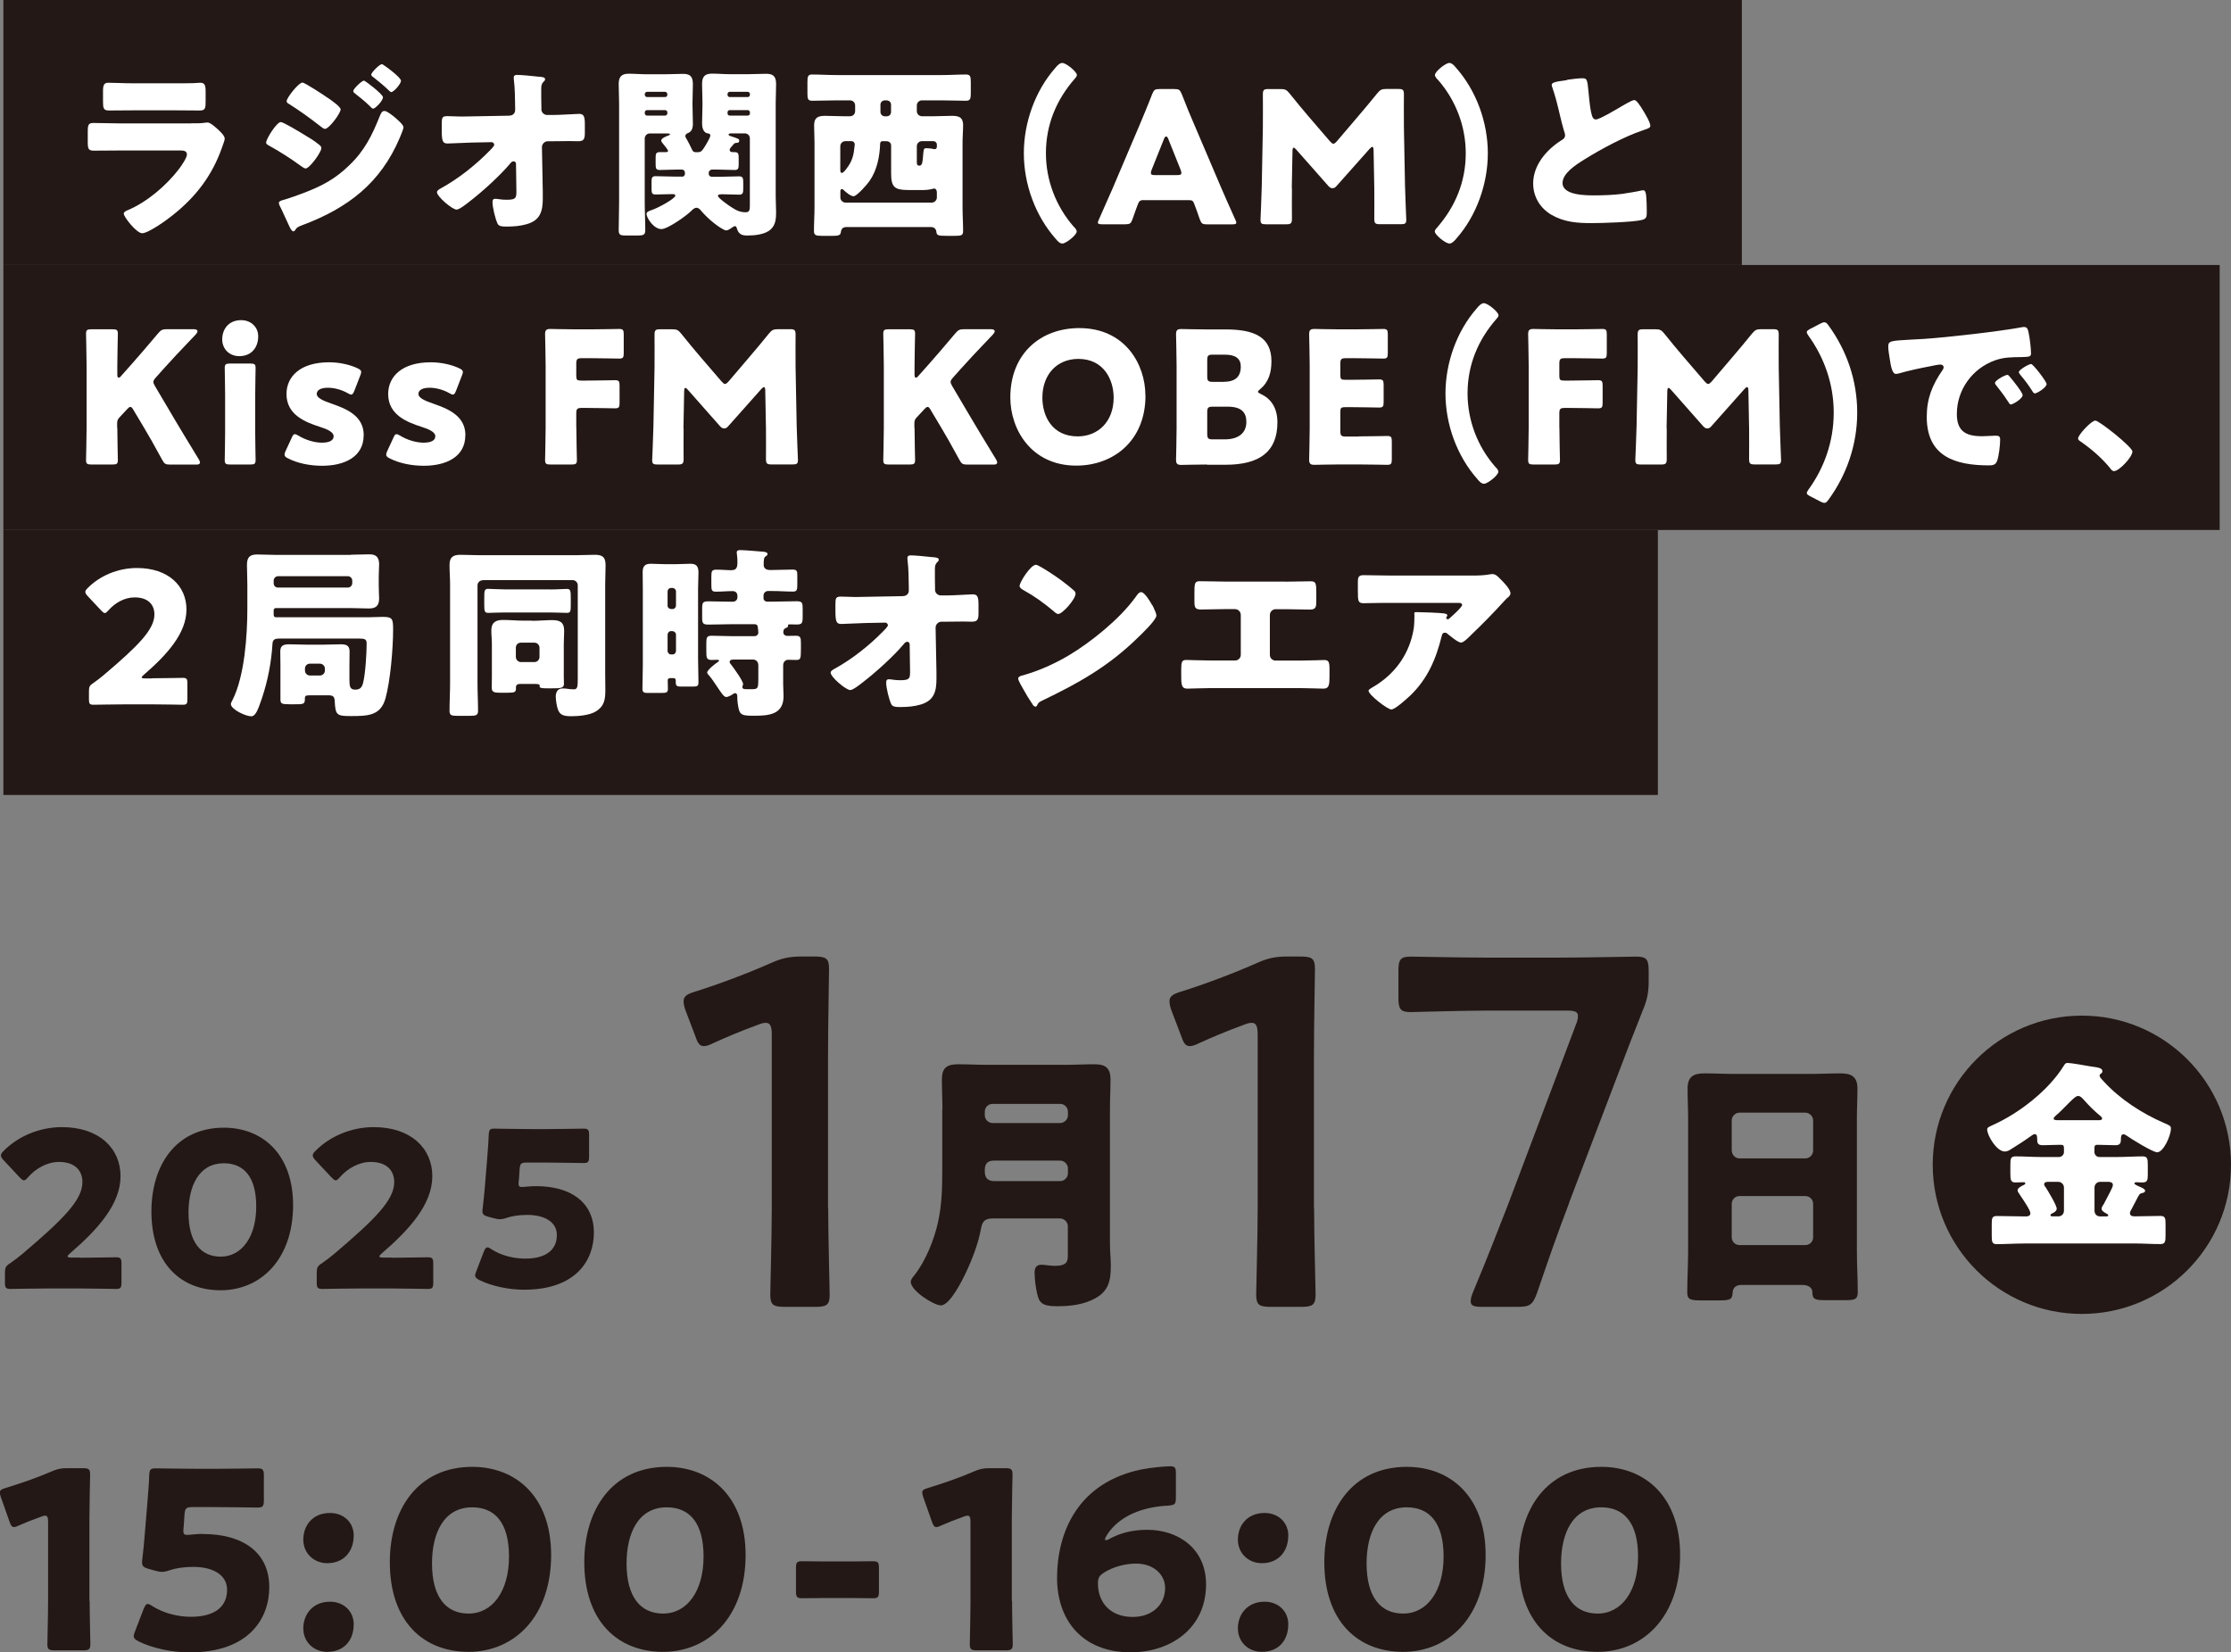 <?xml version="1.0" encoding="UTF-8"?><svg id="_レイヤー_2" xmlns="http://www.w3.org/2000/svg" width="100.17mm" height="74.18mm" viewBox="0 0 283.93 210.26"><rect x="0" y="0" width="283.93" height="210.26" fill="#808080" stroke="none"/><defs><style>.cls-1{fill:#231815;}.cls-2{fill:#fff;}</style></defs><g id="_レイヤー_3"><rect class="cls-1" x=".43" width="221.25" height="33.72"/><rect class="cls-1" x=".43" y="33.72" width="282.06" height="33.72"/><rect class="cls-1" x=".43" y="67.44" width="210.56" height="33.72"/></g><g id="_レイヤー_2-2"><path class="cls-1" d="M10.16,160.05c1.44,0,4.42-.06,4.61-.06.58,0,.69.17.69.8v2.43c0,.64-.11.8-.69.8-.19,0-3.18-.06-4.61-.06h-3.95c-1.46,0-4.7.06-4.89.06-.58,0-.69-.17-.69-.8v-1.19c0-.72.08-.91.69-1.3.55-.39.99-.72,1.52-1.16,5.27-4.47,7.65-6.88,7.65-9.14,0-1.52-1-2.57-2.98-2.57-1.57,0-3.01.88-3.92,1.93-.25.28-.39.41-.55.41s-.3-.14-.55-.39l-2.04-2.18c-.22-.25-.33-.41-.33-.61,0-.17.11-.33.36-.58,1.77-1.79,4.47-3.01,7.4-3.01,4.75,0,7.46,2.71,7.46,6.24s-2.84,6.74-6.44,9.83c-.22.19-.3.3-.3.39s.17.14.5.14h1.08Z"/><path class="cls-1" d="M37.3,153.36c0,6.85-4.09,10.83-9.22,10.83s-8.81-3.48-8.81-10.03c0-5.88,3.12-10.66,9.22-10.66,4.86,0,8.81,3.31,8.81,9.86ZM23.99,154.3c0,3.7,1.52,5.61,4.09,5.61,2.71,0,4.53-2.54,4.53-6.38s-1.63-5.5-4.12-5.5c-3.2,0-4.5,2.93-4.5,6.27Z"/><path class="cls-1" d="M49.84,160.05c1.44,0,4.42-.06,4.61-.06.58,0,.69.17.69.8v2.43c0,.64-.11.8-.69.8-.19,0-3.18-.06-4.61-.06h-3.95c-1.46,0-4.7.06-4.89.06-.58,0-.69-.17-.69-.8v-1.19c0-.72.08-.91.69-1.3.55-.39.99-.72,1.52-1.16,5.27-4.47,7.65-6.88,7.65-9.14,0-1.52-.99-2.57-2.98-2.57-1.57,0-3.01.88-3.92,1.93-.25.28-.39.41-.55.41s-.3-.14-.55-.39l-2.04-2.18c-.22-.25-.33-.41-.33-.61,0-.17.11-.33.36-.58,1.77-1.79,4.47-3.01,7.4-3.01,4.75,0,7.46,2.71,7.46,6.24s-2.84,6.74-6.44,9.83c-.22.19-.3.3-.3.39s.17.14.5.14h1.08Z"/><path class="cls-1" d="M68.21,150.94c4.38,0,7.37,2.01,7.37,5.92,0,3.47-2.23,7.26-8.89,7.26-1.87,0-4.07-.44-5.64-1.21-.39-.19-.58-.36-.58-.61,0-.14.06-.3.14-.52l.96-2.5c.16-.39.28-.55.47-.55.11,0,.28.08.52.25,1.29.83,2.92,1.18,4.27,1.18,2.86,0,4.04-1.27,4.04-3s-1.68-2.56-3.74-2.56c-1.07,0-1.95.14-2.61.36-.39.14-.66.19-.91.19s-.5-.05-.88-.16l-.61-.16c-.55-.16-.72-.3-.72-.72,0-.08,0-.22.03-.36.11-.94.19-1.73.28-2.75l.3-3.69c.08-1.07.16-1.95.19-2.89.03-.66.14-.8.69-.8.36,0,3.38.06,4.84.06h1.73c1.46,0,4.62-.06,4.82-.06.58,0,.69.17.69.8v2.78c0,.63-.11.8-.69.8-.19,0-3.36-.06-4.82-.06h-2.42c-.72,0-.85.11-.91.83l-.08,1.21c-.03.22-.06.55-.06.63,0,.33.11.44.44.44.25,0,1.02-.11,1.76-.11Z"/><path class="cls-1" d="M11.41,203.72c0,1.67.09,5.28.09,5.5,0,.66-.19.79-.91.79h-3.65c-.72,0-.91-.13-.91-.79,0-.22.09-3.83.09-5.5v-10.06c0-.57-.09-.79-.38-.79-.13,0-.25.03-.5.13-1.07.38-2.01.75-2.86,1.13-.25.13-.44.19-.6.19-.28,0-.41-.22-.57-.69l-1.1-3.11c-.09-.25-.13-.44-.13-.6,0-.28.19-.41.72-.57,1.89-.57,4.06-1.32,5.94-2.14.66-.28,1.13-.38,1.85-.38h2.07c.72,0,.91.13.91.79,0,.22-.09,3.83-.09,5.5v10.59Z"/><path class="cls-1" d="M25.85,195.21c5,0,8.42,2.29,8.42,6.76,0,3.96-2.55,8.3-10.15,8.3-2.14,0-4.65-.5-6.44-1.38-.44-.22-.66-.41-.66-.69,0-.16.06-.35.16-.6l1.1-2.86c.19-.44.31-.63.53-.63.13,0,.31.09.6.28,1.48.94,3.33,1.35,4.87,1.35,3.27,0,4.62-1.45,4.62-3.43s-1.92-2.92-4.27-2.92c-1.23,0-2.23.16-2.99.41-.44.16-.75.22-1.04.22s-.57-.06-1.01-.19l-.69-.19c-.63-.19-.82-.35-.82-.82,0-.09,0-.25.03-.41.13-1.07.22-1.98.31-3.14l.35-4.21c.09-1.23.19-2.23.22-3.3.03-.75.16-.91.79-.91.41,0,3.87.06,5.53.06h1.98c1.67,0,5.28-.06,5.5-.06.66,0,.79.19.79.91v3.17c0,.72-.13.91-.79.91-.22,0-3.83-.06-5.5-.06h-2.77c-.82,0-.97.13-1.04.94l-.09,1.38c-.03.25-.06.63-.06.72,0,.38.13.5.5.5.28,0,1.16-.13,2.01-.13Z"/><path class="cls-1" d="M45.01,195.43c0,1.92-1.19,3.49-3.36,3.49-1.7,0-3.05-1.26-3.05-2.99,0-1.82,1.19-3.4,3.4-3.4,1.73,0,3.02,1.19,3.02,2.89ZM45.01,206.74c0,1.95-1.19,3.46-3.36,3.46-1.7,0-3.05-1.23-3.05-2.99s1.19-3.39,3.4-3.39c1.73,0,3.02,1.19,3.02,2.92Z"/><path class="cls-1" d="M70.14,197.88c0,7.8-4.65,12.32-10.5,12.32s-10.03-3.96-10.03-11.41c0-6.7,3.55-12.13,10.5-12.13,5.53,0,10.03,3.77,10.03,11.22ZM54.98,198.95c0,4.21,1.73,6.38,4.65,6.38,3.08,0,5.15-2.89,5.15-7.26s-1.85-6.26-4.68-6.26c-3.65,0-5.12,3.33-5.12,7.14Z"/><path class="cls-1" d="M94.89,197.88c0,7.8-4.65,12.32-10.5,12.32s-10.03-3.96-10.03-11.41c0-6.7,3.55-12.13,10.5-12.13,5.53,0,10.03,3.77,10.03,11.22ZM79.74,198.95c0,4.21,1.73,6.38,4.65,6.38,3.08,0,5.15-2.89,5.15-7.26s-1.85-6.26-4.68-6.26c-3.65,0-5.12,3.33-5.12,7.14Z"/><path class="cls-1" d="M105.07,203.35c-1.1,0-2.61.03-3.02.03-.66,0-.75-.19-.75-.91v-2.89c0-.72.09-.91.75-.91.41,0,1.92.03,3.02.03h3.02c1.1,0,2.61-.03,3.02-.03.66,0,.75.19.75.91v2.89c0,.72-.09.91-.75.91-.41,0-1.92-.03-3.02-.03h-3.02Z"/><path class="cls-1" d="M128.8,203.72c0,1.67.09,5.28.09,5.5,0,.66-.19.79-.91.79h-3.65c-.72,0-.91-.13-.91-.79,0-.22.09-3.83.09-5.5v-10.06c0-.57-.09-.79-.38-.79-.13,0-.25.03-.5.13-1.07.38-2.01.75-2.86,1.13-.25.13-.44.19-.6.19-.28,0-.41-.22-.57-.69l-1.1-3.11c-.09-.25-.13-.44-.13-.6,0-.28.19-.41.72-.57,1.89-.57,4.06-1.32,5.94-2.14.66-.28,1.13-.38,1.85-.38h2.07c.72,0,.91.13.91.79,0,.22-.09,3.83-.09,5.5v10.59Z"/><path class="cls-1" d="M146.01,194.67c3.87,0,7.48,2.33,7.48,6.95,0,5.53-4.43,8.64-9.59,8.64-6.32,0-9.37-4.27-9.37-9.43,0-6.13,2.86-12.2,10.69-13.83,1.26-.25,2.99-.41,3.68-.41.63,0,.75.16.75.88v3.11c0,.82-.13.94-.94,1.01-2.89.13-5.5,1.04-7.14,2.83-.47.5-.94,1.23-.94,1.48,0,.06.03.09.09.09.09,0,.25-.03.47-.16,1.32-.72,2.86-1.16,4.81-1.16ZM140.48,200.14c-.6.38-.75.66-.75,1.38,0,2.29,1.48,4.24,4.43,4.24,2.48,0,4.12-1.57,4.12-3.68,0-1.67-1.41-3.11-3.71-3.11-1.32,0-2.86.38-4.09,1.16Z"/><path class="cls-1" d="M163.95,195.43c0,1.92-1.19,3.49-3.36,3.49-1.7,0-3.05-1.26-3.05-2.99,0-1.82,1.19-3.4,3.4-3.4,1.73,0,3.02,1.19,3.02,2.89ZM163.95,206.74c0,1.95-1.19,3.46-3.36,3.46-1.7,0-3.05-1.23-3.05-2.99s1.19-3.39,3.4-3.39c1.73,0,3.02,1.19,3.02,2.92Z"/><path class="cls-1" d="M189.07,197.88c0,7.8-4.65,12.32-10.5,12.32s-10.03-3.96-10.03-11.41c0-6.7,3.55-12.13,10.5-12.13,5.53,0,10.03,3.77,10.03,11.22ZM173.92,198.95c0,4.21,1.73,6.38,4.65,6.38,3.08,0,5.15-2.89,5.15-7.26s-1.85-6.26-4.68-6.26c-3.65,0-5.12,3.33-5.12,7.14Z"/><path class="cls-1" d="M213.82,197.88c0,7.8-4.65,12.32-10.5,12.32s-10.03-3.96-10.03-11.41c0-6.7,3.55-12.13,10.5-12.13,5.53,0,10.03,3.77,10.03,11.22ZM198.67,198.95c0,4.21,1.73,6.38,4.65,6.38,3.08,0,5.15-2.89,5.15-7.26s-1.85-6.26-4.68-6.26c-3.65,0-5.12,3.33-5.12,7.14Z"/><circle class="cls-1" cx="264.95" cy="148.22" r="18.98"/><path class="cls-2" d="M257.52,158.24c-1.13,0-2.26.08-3.42.08-.57,0-.62-.31-.62-1.06v-1.49c0-.77.05-1.03.67-1.03,1.13,0,2.24.05,3.37.05h.31c.15,0,.57,0,.57-.41,0-.36-.82-1.57-1.24-2.19-.08-.13-.13-.21-.18-.28-.1-.13-.21-.28-.21-.44,0-.31.54-.57.77-.67.1-.05.21-.1.21-.23s-.13-.13-.23-.13c-.33,0-.67.03-1.03.03-.59,0-.64-.36-.64-1.13v-1.11c0-.82.05-1.08.69-1.08,1.05,0,2.11.08,3.14.08h2.37c.33,0,.62-.28.62-.62v-.54c0-.26-.08-.39-.33-.39h-.28c-.7,0-1.39.05-2.08.05s-.72-.31-.72-.87c0-.23-.03-.54-.31-.54-.13,0-.28.1-.39.18-.67.49-1.96,1.34-2.65,1.75-.21.15-.49.28-.77.28-1.05,0-2.24-2.06-2.24-2.8,0-.26.21-.33.72-.57,3.34-1.49,7.13-4.43,9.06-7.59.13-.21.21-.31.46-.31.41,0,2.32.33,2.91.44.9.13,1.52.18,1.52.62,0,.15-.1.23-.23.33-.08.05-.13.1-.13.23,0,.21.28.46.51.72,2.06,2.26,4.89,4.09,7.69,5.3.75.33.87.36.87.72,0,.9-.95,3.01-1.75,3.01-.54,0-3.34-1.72-3.91-2.14-.13-.08-.23-.15-.39-.15-.31,0-.31.41-.31.62,0,.54-.13.77-.72.77-.69,0-1.39-.05-2.11-.05h-.23c-.21,0-.31.13-.31.36v.57c0,.33.28.62.62.62h2.34c1.03,0,2.08-.08,3.14-.08.62,0,.69.23.69,1.11v1.18c0,.75-.05,1.03-.72,1.03-.23,0-.44-.03-.67-.03-.1,0-.31,0-.31.15s.46.33.82.49c.18.08.54.23.54.46,0,.18-.26.26-.39.28-.33.08-.36.15-.82,1.06-.15.28-.33.62-.57,1.08-.08.13-.15.26-.15.41,0,.39.36.41.67.41,1.05,0,2.11-.05,3.19-.05.62,0,.67.28.67,1.03v1.44c0,.8-.05,1.11-.67,1.11-1.13,0-2.26-.08-3.4-.08h-14.02ZM261.95,154.79c.41,0,.72-.31.72-.72v-2.96c0-.39-.33-.72-.72-.72h-1.21c-.21,0-.59,0-.59.31,0,.15.1.28.21.41.28.44,1.39,2.26,1.39,2.7,0,.31-.41.54-.67.64-.03.03-.13.1-.13.18,0,.15.15.15.26.15h.75ZM267.09,142.55c.21,0,.44-.03.44-.23,0-.13-.18-.28-.28-.36-.72-.59-1.39-1.26-1.98-1.93-.21-.23-.49-.57-.8-.57s-.82.54-1.49,1.21c-.39.39-.82.85-1.31,1.26-.1.1-.31.26-.31.41,0,.18.23.21.62.21h5.12ZM268.05,154.79c.08,0,.26,0,.26-.15,0-.1-.15-.18-.23-.21-.23-.13-.62-.33-.62-.62,0-.21.21-.49.31-.64l.13-.26c.31-.62,1-1.8,1-2.11,0-.33-.31-.41-.59-.41h-1.03c-.41,0-.72.33-.72.72v2.96c0,.41.28.72.72.72h.77Z"/><path class="cls-1" d="M119.94,141.18c0-1.27-.07-2.54-.07-3.81,0-1.48.63-1.94,2.04-1.94,1.23,0,2.47.07,3.7.07h10.01c1.2,0,2.43-.07,3.63-.07s2.08.25,2.08,1.94c0,1.27-.07,2.57-.07,3.84v17.12c0,.92.11,1.8.11,2.71,0,1.87-.25,3.24-2.01,4.19-1.45.78-3.03.99-4.9.99s-2.22-.49-2.47-1.62c-.18-.74-.32-1.87-.32-2.64,0-.56.18-1.02.85-1.02.42,0,1.16.14,1.76.14,1.55,0,1.62-.63,1.62-1.34v-3.7c0-.53-.46-.99-.99-.99h-8.53c-.95,0-1.34.28-1.52,1.23-.32,1.83-1.06,3.8-1.87,5.53-.46.99-2.08,4.3-3.24,4.3-.92,0-3.84-1.87-3.84-2.99,0-.32.28-.63.49-.88,1.41-1.8,2.5-4.51,2.99-6.76s.53-4.44.53-6.66v-7.65ZM125.33,141.92c0,.53.46.99.99.99h8.6c.53,0,.99-.46.99-.99v-.46c0-.56-.46-.99-.99-.99h-8.6c-.53,0-.99.42-.99.99v.46ZM134.92,150.3c.53,0,.99-.46.99-.99v-.63c0-.53-.46-.99-.99-.99h-8.46c-.78,0-1.13.42-1.13,1.2v.21c0,.77.39,1.2,1.2,1.2h8.39Z"/><path class="cls-1" d="M221.66,163.51c-.67,0-1.13.28-1.16,1.02-.04.92-.42.95-2.04.95h-1.83c-1.44,0-1.9-.07-1.9-.99,0-1.76.11-3.52.11-5.28v-16.91c0-1.23-.07-2.5-.07-3.77,0-1.52.74-1.94,2.15-1.94,1.3,0,2.57.07,3.87.07h9.58c1.27,0,2.54-.07,3.84-.07s2.18.32,2.18,1.94c0,1.27-.07,2.54-.07,3.77v16.91c0,1.76.11,3.49.11,5.25,0,.88-.42.99-1.55.99h-2.61c-1.3,0-1.62-.11-1.62-1.06,0-.39-.35-.88-1.27-.88h-7.72ZM220.39,146.39c0,.56.46,1.02.99,1.02h8.38c.53,0,.99-.46.99-.99v-3.84c0-.53-.46-.99-.99-.99h-8.38c-.53,0-.99.46-.99.99v3.81ZM220.39,157.45c0,.56.46.99.99.99h8.38c.53,0,.99-.42.99-.99v-4.26c0-.56-.46-.99-.99-.99h-8.38c-.53,0-.99.42-.99,1.02v4.23Z"/><path class="cls-1" d="M105.4,153.71c0,3.65.19,10.26.19,11.02,0,1.32-.38,1.57-1.83,1.57h-3.9c-1.45,0-1.83-.25-1.83-1.57,0-.76.19-7.37.19-11.02v-22.04c0-1.07-.19-1.51-.76-1.51-.25,0-.57.06-1.01.25-1.89.69-4.03,1.57-5.67,2.33-.5.25-.88.38-1.2.38-.57,0-.82-.44-1.13-1.38l-1.2-3.15c-.19-.5-.25-.88-.25-1.2,0-.57.38-.88,1.45-1.2,3.02-.94,6.86-2.39,9.82-3.71,1.32-.57,2.27-.76,3.71-.76h1.7c1.45,0,1.83.25,1.83,1.57,0,.94-.13,7.37-.13,11.02v19.39Z"/><path class="cls-1" d="M167.24,153.71c0,3.65.19,10.26.19,11.02,0,1.32-.38,1.57-1.83,1.57h-3.9c-1.45,0-1.83-.25-1.83-1.57,0-.76.19-7.37.19-11.02v-22.04c0-1.07-.19-1.51-.76-1.51-.25,0-.57.06-1.01.25-1.89.69-4.03,1.57-5.67,2.33-.5.25-.88.38-1.2.38-.57,0-.82-.44-1.13-1.38l-1.2-3.15c-.19-.5-.25-.88-.25-1.2,0-.57.38-.88,1.45-1.2,3.02-.94,6.86-2.39,9.82-3.71,1.32-.57,2.27-.76,3.71-.76h1.7c1.45,0,1.83.25,1.83,1.57,0,.94-.13,7.37-.13,11.02v19.39Z"/><path class="cls-1" d="M199.7,153.08c-1.38,3.59-2.52,6.86-4.09,11.46-.57,1.51-.88,1.76-2.52,1.76h-4.47c-1.01,0-1.45-.13-1.45-.69,0-.25.06-.63.25-1.07,1.89-4.53,3.21-7.93,4.53-11.33l8.62-22.85c.19-.44.25-.82.25-1.07,0-.57-.44-.69-1.45-.69h-10.07c-3.21,0-9.32.19-9.76.19-1.32,0-1.57-.38-1.57-1.83v-3.4c0-1.45.25-1.83,1.57-1.83.44,0,6.55.13,9.76.13h9.13c3.27,0,9.38-.13,9.82-.13,1.32,0,1.57.38,1.57,1.83v1.32c0,1.38-.19,2.39-.76,3.71-1.13,2.83-2.27,5.79-3.27,8.44l-6.11,16.05Z"/><path class="cls-2" d="M24.35,15.69c.61,0,1.24,0,1.54-.05.16-.02.37-.05.54-.05.37,0,1.14.72,1.47,1.03.28.28.7.68.7,1.05,0,.21-.3.93-.37,1.17-1.26,3.55-3.34,6.24-6.26,8.55-.68.56-3.08,2.29-3.88,2.29-.7,0-2.34-2.06-2.34-2.5,0-.21.3-.35.47-.42,2.43-1,4.95-3.15,6.54-5.23.28-.37,1.03-1.43,1.03-1.87,0-.47-.47-.51-.75-.51h-7.97c-1.05,0-2.08.02-3.11.02-.7,0-.79-.21-.79-1.12v-1.33c0-.93.14-1.07.75-1.07,1.07,0,2.15.05,3.22.05h9.2ZM22.36,10.6c.72,0,1.47,0,2.22-.02.3,0,.61-.05.91-.05.58,0,.68.33.68,1.17v1.1c0,.96-.02,1.26-.75,1.26-1.03,0-2.06-.02-3.06-.02h-5.44c-1,0-2.03.02-3.06.02-.7,0-.75-.3-.75-1.19v-1.29c0-.77.14-1.05.68-1.05.7,0,1.99.07,3.13.07h5.44Z"/><path class="cls-2" d="M35.73,15.53c.33,0,2.41,1.26,2.83,1.52.63.37,1.45.86,2.01,1.33.16.12.33.26.33.47,0,.51-1.5,2.59-2.01,2.59-.14,0-.4-.19-.54-.28-1.31-.96-2.73-1.87-4.13-2.64-.16-.09-.35-.19-.35-.37,0-.49,1.35-2.62,1.87-2.62ZM50.21,14.9c.3.26,1.14.96,1.14,1.29,0,.23-.35,1.05-.47,1.33-2.43,5.77-6.63,8.97-12.38,11.12-.68.26-.75.33-.96.68-.05.05-.14.12-.21.12-.19,0-.4-.4-.47-.56-.3-.61-1.05-2.31-1.28-2.73-.05-.12-.09-.23-.09-.35,0-.19.33-.28.47-.33.65-.16,2.17-.72,2.85-.98,2.22-.86,3.88-1.75,5.61-3.43,1.99-1.89,2.94-3.85,3.95-6.38.12-.26.23-.56.56-.56s1.03.58,1.29.79ZM41.78,12.49c.47.33,1.57,1.1,1.57,1.43,0,.49-1.47,2.48-1.99,2.48-.19,0-.49-.26-.63-.37-1.31-1.03-2.59-1.94-3.99-2.83-.14-.07-.26-.16-.26-.33,0-.42,1.52-2.36,2.01-2.36.3,0,2.59,1.5,3.29,1.99ZM46.31,10.25c.14,0,2.43,1.73,2.43,2.13,0,.44-.98,1.45-1.26,1.45-.12,0-.37-.28-.51-.42-.58-.56-1.17-1.03-1.8-1.52-.12-.09-.21-.16-.21-.3,0-.3,1.1-1.33,1.35-1.33ZM48.93,8.35c.37.23,2.1,1.54,2.1,1.92,0,.42-.93,1.45-1.24,1.45-.09,0-.21-.12-.28-.19-.63-.61-1.28-1.15-1.96-1.68-.14-.09-.3-.19-.3-.35,0-.3,1.07-1.33,1.33-1.33.12,0,.23.09.35.19Z"/><path class="cls-2" d="M64.84,14.71c.42,0,.72-.3.72-.7v-.37c-.02-1.05-.02-2.43-.16-3.46,0-.12-.02-.21-.02-.3,0-.28.19-.35.42-.35.51,0,2.03.14,2.57.21.09.02.19.02.28.02.44.05.72.07.72.33,0,.14-.12.26-.21.33-.28.3-.28.58-.28.96,0,.77,0,1.52.02,2.27v.28c0,.37.35.7.72.7h.79c.82,0,2.97-.14,3.27-.14.56,0,.75.23.75,1.26v1.19c0,.82-.19,1.03-.86,1.03-.35,0-.72-.02-1.07-.02-.68,0-1.33.02-1.99.02h-.79c-.4,0-.75.35-.75.75l.09,4.7c.02.61.02,1.21.02,1.82,0,1.66-.33,2.8-2.06,3.29-.79.23-1.66.3-2.48.3h-.16c-.47,0-.91-.02-1.07-.4-.28-.61-.63-2.03-.63-2.71,0-.23.05-.42.33-.42.09,0,.4.02.51.05.3.05.63.07.96.07,1.19,0,1.24-.23,1.24-1.1l-.05-3.46c0-.19-.12-.33-.3-.33s-.28.09-.4.23c-1.29,1.56-3.67,3.71-5.3,4.95-.33.26-1.21.96-1.56.96-.56,0-2.5-1.66-2.5-2.22,0-.21.33-.4.54-.51,2.2-1.21,4.35-2.92,6.1-4.7.16-.16.65-.63.65-.82,0-.12-.12-.33-.35-.33l-2.52.05c-.79.02-2.69.12-3.04.12-.61,0-.77-.21-.77-1.64v-.86c0-.82.07-.98.72-.98.61,0,1.21.05,1.82.05.4,0,.79-.02,1.19-.02l4.88-.09Z"/><path class="cls-2" d="M86.8,22.49c.21,0,.37-.16.37-.37v-.14c0-.21-.16-.4-.37-.4h-.77c-.68,0-1.38.05-2.08.05-.47,0-.51-.23-.51-.75v-.82c0-.47.05-.7.51-.7h.79c.19,0,.28-.07.28-.16,0-.14-.54-.79-.68-.96-.09-.12-.19-.23-.19-.35,0-.3.63-.54.86-.63.07-.02.26-.09.26-.16,0-.09-.09-.12-.49-.12h-2.08c-.35,0-.65.28-.65.65v8.06c0,1.21.07,2.41.07,3.6,0,.63-.26.68-1.07.68h-1.33c-.75,0-.98-.05-.98-.68,0-1.19.05-2.38.05-3.6v-12.5c0-.84-.05-1.66-.05-2.5,0-.91.35-1.31,1.26-1.31.77,0,1.52.07,2.27.07h2.38c.75,0,1.5-.05,2.24-.05s1.29.16,1.29,1.28c0,.79-.05,1.59-.05,2.41v.23c0,.79.05,1.59.05,2.41,0,.56-.12,1.03-.7,1.24-.14.05-.26.19-.26.35,0,.12.09.26.19.42.14.23.47.89.61,1.19.12.26.19.44.56.44h.21c.42,0,.56-.19.77-.51.19-.28.84-1.33.84-1.61,0-.23-.19-.26-.35-.28-.56-.09-.7-.79-.7-1.24,0-.82.05-1.61.05-2.41v-.23c0-.82-.05-1.61-.05-2.41,0-.93.35-1.31,1.26-1.31.75,0,1.52.07,2.27.07h2.36c.75,0,1.5-.05,2.24-.05.79,0,1.29.21,1.29,1.28,0,.84-.05,1.66-.05,2.5v11.87c0,.65.05,1.29.05,1.94,0,.84-.05,1.66-.72,2.24-.7.63-2.03.75-2.94.75-.63,0-1.1-.12-1.33-.89-.05-.19-.09-.3-.26-.3-.09,0-.23.09-.4.21-.21.14-.47.33-.7.33-.33,0-1.31-.72-1.59-.96-.54-.42-1.12-.98-1.57-1.5-.16-.21-.35-.42-.63-.42-.26,0-.49.23-.68.42-.61.61-2.97,2.29-3.78,2.29-.96,0-1.89-1.4-1.89-1.94,0-.26.35-.37.63-.47.98-.33,3.04-1.5,3.04-1.85,0-.16-.23-.19-.35-.19-.72,0-1.45.05-2.17.05-.47,0-.51-.21-.51-.75v-.86c0-.51.05-.72.51-.72.77,0,1.54.05,2.29.05h1.1ZM84.93,11.98c0-.16-.14-.3-.3-.3h-2.27c-.16,0-.3.14-.3.3v.07c0,.19.14.3.3.3h2.27c.19,0,.3-.12.3-.3v-.07ZM84.93,14.29c0-.16-.12-.28-.3-.28h-2.27c-.16,0-.3.12-.3.28v.14c0,.16.14.28.3.28h2.27c.16,0,.3-.12.3-.28v-.14ZM92.87,19.1c0,.21.23.26.4.26h.23c.47,0,.51.23.51.77v.75c0,.54-.05.75-.51.75-.7,0-1.38-.05-2.08-.05h-.82c-.21,0-.4.21-.4.37v.19c0,.21.19.35.37.35h1.19c.77,0,1.52-.05,2.29-.05.51,0,.54.23.54.84v.72c0,.51-.05.77-.49.77-.72,0-1.43-.05-2.15-.05-.35,0-.58.02-.58.21,0,.26,1.4,1.24,1.66,1.4.65.42,1.1.68,1.89.68.47,0,.51-.35.51-.82v-8.57c0-.37-.28-.65-.65-.65h-1.73c-.09,0-.33.02-.33.16,0,.09.14.16.47.26.65.21.89.28.89.49,0,.28-.16.28-.35.3-.23.02-.26.05-.4.21-.35.4-.47.51-.47.7ZM95.44,11.98c0-.16-.12-.3-.3-.3h-2.27c-.16,0-.28.14-.28.3v.07c0,.19.12.3.28.3h2.27c.19,0,.3-.12.3-.3v-.07ZM95.44,14.29c0-.16-.12-.28-.3-.28h-2.27c-.16,0-.28.12-.28.28v.14c0,.16.12.28.28.28h2.27c.19,0,.3-.12.3-.28v-.14Z"/><path class="cls-2" d="M117.33,12.77c-.35,0-.65.28-.65.65v.72c0,.37.3.65.65.65h1.59c.72,0,1.47-.05,2.2-.05.77,0,1.45.09,1.45,1.19,0,.72-.07,1.47-.07,2.22v8.22c0,1,.07,2.01.07,3.01,0,.58-.21.63-1.07.63h-1c-1.1,0-1.29-.05-1.33-.51-.05-.42-.33-.61-.72-.61h-10.68c-.54,0-.7.23-.77.72-.05.35-.4.4-1,.4h-1.38c-.79,0-1.03-.07-1.03-.63,0-1,.07-2.01.07-3.01v-8.22c0-.75-.05-1.5-.05-2.22,0-.98.51-1.19,1.4-1.19.75,0,1.5.05,2.24.05h.93c.37,0,.65-.28.65-.65v-.72c0-.37-.28-.65-.65-.65h-1.75c-1.03,0-2.03.05-3.06.05-.54,0-.61-.23-.61-.91v-1.45c0-.7.05-.98.58-.98,1.03,0,2.06.07,3.08.07h13.46c1.03,0,2.03-.07,3.06-.07.56,0,.61.28.61.98v1.33c0,.77-.05,1.03-.63,1.03-1,0-2.03-.05-3.04-.05h-2.55ZM112.36,17.96c-.23,0-.33.09-.35.33-.05,1.64-.4,3.39-1.35,4.74-.26.4-1.61,1.94-2.03,1.94-.37,0-.98-.51-1.24-.77-.07-.07-.14-.14-.23-.14-.19,0-.21.16-.21.35v.72c0,.35.3.65.65.65h10.98c.35,0,.65-.3.65-.65v-.63c0-.23-.07-.51-.37-.51-.07,0-.58.19-1.26.19h-1.99c-1.71,0-2.2-.33-2.2-2.08v-3.57c0-.33-.23-.54-.56-.56h-.49ZM107.59,17.96c-.35,0-.65.28-.65.65v2.97c0,.19,0,.42.21.42.19,0,.51-.44.61-.58.72-.93.89-1.71,1-2.85,0-.05.02-.14.02-.19,0-.23-.16-.42-.44-.42h-.75ZM112.61,12.77c-.3,0-.56.23-.56.56v.91c0,.33.26.56.56.56h.23c.33,0,.56-.23.56-.56v-.91c0-.33-.23-.54-.56-.56h-.23ZM117.33,17.96c-.35,0-.65.28-.65.65v1.96c0,.23,0,.51.3.51.42,0,.42-.37.54-1.75.05-.44.14-.47.4-.47.33,0,.7.05,1,.12h.05c.09,0,.26-.07.26-.3v-.28c0-.26-.21-.44-.44-.44h-1.45Z"/><path class="cls-2" d="M130.3,19.5c0-3.88,1.42-7.92,3.99-10.84.21-.26.56-.65.89-.65.54,0,1.87,1.15,1.87,1.52,0,.16-.12.33-.23.44-2.38,2.71-3.71,5.89-3.71,9.53,0,3.41,1.26,6.73,3.5,9.3.16.16.42.42.42.65,0,.47-1.38,1.54-1.82,1.54-.33,0-.61-.3-.82-.56-2.62-2.94-4.09-6.98-4.09-10.93Z"/><path class="cls-2" d="M145.51,25.46c-.37,0-.54.12-.68.49-.16.44-.35.89-.7,1.94-.21.56-.33.65-.93.65h-2.94c-.37,0-.54-.05-.54-.23,0-.09.05-.21.14-.4.86-1.94,1.33-2.99,1.73-3.92l3.43-8.06c.44-1.07,1-2.36,1.61-3.95.23-.56.35-.65.96-.65h1.85c.61,0,.72.09.96.65.61,1.59,1.17,2.92,1.59,3.88l3.43,8.04c.44,1.03.91,2.08,1.78,4.02.09.19.14.3.14.4,0,.19-.16.23-.54.23h-3.18c-.61,0-.72-.09-.93-.65-.35-1.05-.54-1.5-.7-1.94-.14-.4-.26-.49-.68-.49h-5.79ZM146.56,21.62c-.07.16-.09.3-.09.4,0,.21.16.26.54.26h2.8c.37,0,.54-.05.54-.26,0-.09-.02-.23-.09-.4l-1.59-3.97c-.07-.19-.16-.28-.26-.28s-.19.09-.26.28l-1.59,3.97Z"/><path class="cls-2" d="M164.42,23.94c-.02,1.28,0,3.34,0,3.9s-.12.7-.7.7h-2.62c-.54,0-.68-.09-.68-.58,0-.16.14-3.08.16-4.32l.14-7.43c.02-1.28,0-3.67,0-4.18,0-.58.12-.7.7-.7h1.54c.58,0,.77.09,1.14.54.82,1.03,1.64,2.01,2.43,2.94l2.71,3.15c.19.21.33.33.44.33.14,0,.28-.12.47-.33l2.59-3.04c.79-.93,1.71-2.01,2.55-3.06.37-.44.56-.54,1.14-.54h1.54c.58,0,.7.12.7.7,0,1.05-.02,2.36,0,4.18l.14,7.43c.02,1.19.16,4.09.16,4.32,0,.49-.14.58-.68.58h-2.69c-.58,0-.7-.12-.7-.7,0-.51.02-2.97,0-3.88l-.09-4.84c0-.23-.05-.42-.16-.42-.07,0-.16.05-.33.23l-4.18,4.7c-.16.19-.3.33-.56.33-.23,0-.37-.12-.54-.3l-4.06-4.6c-.16-.19-.26-.26-.35-.26s-.14.19-.14.42l-.09,4.72Z"/><path class="cls-2" d="M189.35,19.5c0,3.88-1.42,7.92-3.99,10.84-.21.26-.56.65-.89.65-.54,0-1.87-1.15-1.87-1.52,0-.16.12-.33.23-.44,2.38-2.71,3.71-5.89,3.71-9.53,0-3.41-1.26-6.73-3.5-9.3-.16-.16-.42-.42-.42-.65,0-.47,1.38-1.54,1.82-1.54.33,0,.61.3.82.56,2.62,2.94,4.09,6.98,4.09,10.93Z"/><path class="cls-2" d="M199.44,10.15c.91-.12,1.45-.19,1.89-.19.63,0,.68.05.84,1.8.14,1.5.23,2.2.4,2.83.07.28.19.61.54.61.44,0,2.52-1.24,3.04-1.54.35-.21,1.54-.93,1.85-.93.26,0,.75.72,1.07,1.26.26.42.96,1.57.96,2.01,0,.26-.26.35-.75.51-.09.05-.21.07-.33.12-2.13.72-5.09,2.27-7.36,3.69-1.12.7-2.73,1.75-2.73,2.97,0,1.57,2.97,1.57,4.04,1.57,1.19,0,2.43-.05,3.55-.19.49-.07,2.1-.33,2.48-.44.07,0,.16-.02.23-.02.23,0,.3.4.33.58.07.68.09,1.45.09,2.13s-.02.91-.63,1.07c-1.07.28-5.12.4-6.4.4-1.85,0-3.46-.12-5.09-1.05-1.45-.84-2.34-2.31-2.34-3.99,0-2.31,1.66-4.25,3.5-5.44.35-.21.56-.33.56-.72,0-.16-.07-.35-.14-.56-.19-.63-.35-1.29-.51-1.96-.26-1.14-.58-2.43-.98-3.57-.02-.07-.07-.21-.07-.28,0-.28.28-.42,1.96-.63Z"/><path class="cls-2" d="M14.93,54.44c0,1.24.07,3.92.07,4.09,0,.49-.14.58-.68.58h-2.69c-.54,0-.68-.09-.68-.58,0-.16.07-2.85.07-4.09v-7.87c0-1.24-.07-3.92-.07-4.09,0-.49.14-.58.68-.58h2.69c.54,0,.68.09.68.58,0,.16-.07,2.85-.07,4.09v1.14c0,.23.07.35.16.35s.19-.05.3-.19l1.43-1.61c.91-1.03,1.68-1.92,3.29-3.83.37-.44.56-.54,1.14-.54h3.41c.3,0,.47.09.47.26,0,.12-.05.21-.21.4-2.27,2.38-3.06,3.22-4.09,4.37l-.98,1.1c-.21.23-.33.4-.33.58,0,.14.07.3.21.54l2.57,4.35c.63,1.07,1.26,2.1,3.01,4.98.09.16.14.28.14.37,0,.19-.14.28-.42.28h-3.36c-.61,0-.75-.09-1.03-.61-1.12-2.06-1.66-2.99-2.27-4.02l-1.38-2.31c-.14-.26-.26-.4-.4-.4-.12,0-.26.12-.42.3l-.96,1.03c-.26.28-.3.44-.3.82v.51Z"/><path class="cls-2" d="M32.86,42.8c0,1.42-.86,2.52-2.41,2.52-1.24,0-2.17-.89-2.17-2.13,0-1.33.84-2.45,2.41-2.45,1.24,0,2.17.86,2.17,2.06ZM29.28,59.11c-.54,0-.68-.09-.68-.58,0-.16.05-2.43.05-3.39v-4.91c0-.96-.05-3.22-.05-3.39,0-.49.14-.58.68-.58h2.57c.54,0,.68.09.68.58,0,.16-.05,2.43-.05,3.39v4.91c0,.96.05,3.22.05,3.39,0,.49-.14.58-.68.58h-2.57Z"/><path class="cls-2" d="M46.28,55.39c0,2.8-2.52,3.88-5.28,3.88-1.59,0-3.15-.33-4.32-.93-.33-.16-.47-.28-.47-.49,0-.12.05-.28.14-.47l.77-1.66c.14-.33.23-.47.4-.47.12,0,.26.07.47.19.91.56,2.06.89,2.97.89,1,0,1.5-.3,1.5-.82s-.77-.89-1.8-1.21c-1.78-.58-4.2-1.5-4.2-4.16,0-2.22,1.75-4.04,5.42-4.04,1.31,0,2.64.3,3.6.75.33.16.49.28.49.49,0,.12-.05.26-.12.44l-.75,1.94c-.14.33-.23.49-.4.49-.12,0-.26-.07-.47-.19-.7-.4-1.64-.68-2.5-.68-1,0-1.42.35-1.42.79,0,.51.82.86,1.82,1.21,1.87.65,4.16,1.52,4.16,4.04Z"/><path class="cls-2" d="M59.22,55.39c0,2.8-2.52,3.88-5.28,3.88-1.59,0-3.15-.33-4.32-.93-.33-.16-.47-.28-.47-.49,0-.12.05-.28.14-.47l.77-1.66c.14-.33.23-.47.4-.47.12,0,.26.07.47.19.91.56,2.06.89,2.97.89,1,0,1.5-.3,1.5-.82s-.77-.89-1.8-1.21c-1.78-.58-4.2-1.5-4.2-4.16,0-2.22,1.75-4.04,5.42-4.04,1.31,0,2.64.3,3.6.75.33.16.49.28.49.49,0,.12-.05.26-.12.44l-.75,1.94c-.14.33-.23.49-.4.49-.12,0-.26-.07-.47-.19-.7-.4-1.64-.68-2.5-.68-1,0-1.42.35-1.42.79,0,.51.82.86,1.82,1.21,1.87.65,4.16,1.52,4.16,4.04Z"/><path class="cls-2" d="M73.35,54.44c0,1.24.07,3.92.07,4.09,0,.49-.14.58-.68.58h-2.69c-.54,0-.68-.09-.68-.58,0-.16.07-2.85.07-4.09v-7.94c0-1.24-.07-3.83-.07-3.99,0-.49.16-.65.65-.65.16,0,2.22.05,3.29.05h1.87c1.1,0,3.46-.05,3.62-.05.49,0,.58.14.58.68v2.41c0,.54-.09.68-.58.68-.16,0-2.52-.05-3.62-.05h-1.14c-.58,0-.7.12-.7.7v1.52c0,.54.09.63.63.63h.68c1.1,0,3.46-.05,3.62-.05.49,0,.58.14.58.68v2.22c0,.54-.09.68-.58.68-.16,0-2.52-.05-3.62-.05h-.61c-.58,0-.7.12-.7.7v1.85Z"/><path class="cls-2" d="M87,54.51c-.02,1.28,0,3.34,0,3.9s-.12.7-.7.7h-2.62c-.54,0-.68-.09-.68-.58,0-.16.14-3.08.16-4.32l.14-7.43c.02-1.28,0-3.67,0-4.18,0-.58.12-.7.7-.7h1.54c.58,0,.77.09,1.14.54.82,1.03,1.64,2.01,2.43,2.94l2.71,3.15c.19.21.33.33.44.33.14,0,.28-.12.47-.33l2.59-3.04c.79-.93,1.71-2.01,2.55-3.06.37-.44.56-.54,1.14-.54h1.54c.58,0,.7.12.7.7,0,1.05-.02,2.36,0,4.18l.14,7.43c.02,1.19.16,4.09.16,4.32,0,.49-.14.58-.68.58h-2.69c-.58,0-.7-.12-.7-.7,0-.51.02-2.97,0-3.88l-.09-4.84c0-.23-.05-.42-.16-.42-.07,0-.16.05-.33.23l-4.18,4.7c-.16.19-.3.33-.56.33-.23,0-.37-.12-.54-.3l-4.06-4.6c-.16-.19-.26-.26-.35-.26s-.14.19-.14.42l-.09,4.72Z"/><path class="cls-2" d="M116.39,54.44c0,1.24.07,3.92.07,4.09,0,.49-.14.58-.68.58h-2.69c-.54,0-.68-.09-.68-.58,0-.16.07-2.85.07-4.09v-7.87c0-1.24-.07-3.92-.07-4.09,0-.49.14-.58.68-.58h2.69c.54,0,.68.09.68.58,0,.16-.07,2.85-.07,4.09v1.14c0,.23.07.35.16.35s.19-.05.3-.19l1.43-1.61c.91-1.03,1.68-1.92,3.29-3.83.37-.44.56-.54,1.14-.54h3.41c.3,0,.47.09.47.26,0,.12-.05.21-.21.4-2.27,2.38-3.06,3.22-4.09,4.37l-.98,1.1c-.21.23-.33.4-.33.58,0,.14.07.3.21.54l2.57,4.35c.63,1.07,1.26,2.1,3.01,4.98.09.16.14.28.14.37,0,.19-.14.28-.42.28h-3.36c-.61,0-.75-.09-1.03-.61-1.12-2.06-1.66-2.99-2.27-4.02l-1.38-2.31c-.14-.26-.26-.4-.4-.4-.12,0-.26.12-.42.3l-.96,1.03c-.26.28-.3.44-.3.82v.51Z"/><path class="cls-2" d="M145.78,50.35c0,5.7-4.04,8.9-8.81,8.9-5.72,0-8.39-4.6-8.39-8.67,0-5.56,3.83-8.83,8.78-8.83,5.79,0,8.41,4.56,8.41,8.6ZM132.66,50.6c0,2.38,1.26,4.93,4.49,4.93,2.59,0,4.58-1.87,4.58-4.93,0-2.31-1.28-4.93-4.49-4.93-2.73,0-4.58,1.99-4.58,4.93Z"/><path class="cls-2" d="M153.61,59.11c-1.07,0-3.13.05-3.29.05-.49,0-.65-.16-.65-.65,0-.16.07-2.76.07-3.99v-8.01c0-1.24-.07-3.83-.07-3.99,0-.49.16-.65.65-.65.16,0,2.22.05,3.29.05h2.38c3.64,0,5.82.96,5.82,4.04,0,1.35-.3,2.62-1.43,3.55-.19.16-.28.26-.28.35s.12.16.37.28c1.21.56,2.1,1.68,2.1,3.6,0,3.78-2.31,5.4-6.61,5.4h-2.36ZM153.64,47.89c0,.58.12.7.7.7h1.33c1.56,0,2.24-.65,2.24-1.96,0-.98-.65-1.5-2.01-1.5h-1.56c-.58,0-.7.12-.7.7v2.06ZM153.64,55.21c0,.58.12.7.7.7h1.52c1.73,0,2.76-.79,2.76-2.22,0-1.21-.63-1.94-2.36-1.94h-1.92c-.58,0-.7.12-.7.7v2.76Z"/><path class="cls-2" d="M172.93,55.53c1.1,0,3.46-.05,3.62-.05.49,0,.58.14.58.68v2.31c0,.54-.09.68-.58.68-.16,0-2.52-.05-3.62-.05h-2.38c-1.07,0-3.13.05-3.29.05-.49,0-.65-.16-.65-.65,0-.16.07-2.76.07-3.99v-8.01c0-1.24-.07-3.83-.07-3.99,0-.49.16-.65.65-.65.16,0,2.22.05,3.29.05h1.87c1.1,0,3.46-.05,3.62-.05.49,0,.58.14.58.68v2.41c0,.54-.09.68-.58.68-.16,0-2.52-.05-3.62-.05h-1.14c-.58,0-.7.12-.7.7v1.42c0,.54.09.63.63.63h.68c1.1,0,3.46-.05,3.62-.05.49,0,.58.14.58.68v2.22c0,.54-.09.68-.58.68-.16,0-2.52-.05-3.62-.05h-.68c-.54,0-.63.09-.63.63v2.41c0,.58.12.7.7.7h1.66Z"/><path class="cls-2" d="M183.96,50.07c0-3.88,1.42-7.92,3.99-10.84.21-.26.56-.65.89-.65.54,0,1.87,1.15,1.87,1.52,0,.16-.12.33-.23.44-2.38,2.71-3.71,5.89-3.71,9.53,0,3.41,1.26,6.73,3.5,9.3.16.16.42.42.42.65,0,.47-1.38,1.54-1.82,1.54-.33,0-.61-.3-.82-.56-2.62-2.94-4.09-6.98-4.09-10.93Z"/><path class="cls-2" d="M198.46,54.44c0,1.24.07,3.92.07,4.09,0,.49-.14.58-.68.58h-2.69c-.54,0-.68-.09-.68-.58,0-.16.07-2.85.07-4.09v-7.94c0-1.24-.07-3.83-.07-3.99,0-.49.16-.65.65-.65.16,0,2.22.05,3.29.05h1.87c1.1,0,3.46-.05,3.62-.05.49,0,.58.14.58.68v2.41c0,.54-.09.68-.58.68-.16,0-2.52-.05-3.62-.05h-1.14c-.58,0-.7.12-.7.7v1.52c0,.54.09.63.63.63h.68c1.1,0,3.46-.05,3.62-.05.49,0,.58.14.58.68v2.22c0,.54-.09.68-.58.68-.16,0-2.52-.05-3.62-.05h-.61c-.58,0-.7.12-.7.7v1.85Z"/><path class="cls-2" d="M212.12,54.51c-.02,1.28,0,3.34,0,3.9s-.12.7-.7.7h-2.62c-.54,0-.68-.09-.68-.58,0-.16.14-3.08.16-4.32l.14-7.43c.02-1.28,0-3.67,0-4.18,0-.58.12-.7.7-.7h1.54c.58,0,.77.09,1.14.54.82,1.03,1.64,2.01,2.43,2.94l2.71,3.15c.19.21.33.33.44.33.14,0,.28-.12.47-.33l2.59-3.04c.79-.93,1.71-2.01,2.55-3.06.37-.44.56-.54,1.14-.54h1.54c.58,0,.7.12.7.7,0,1.05-.02,2.36,0,4.18l.14,7.43c.02,1.19.16,4.09.16,4.32,0,.49-.14.58-.68.58h-2.69c-.58,0-.7-.12-.7-.7,0-.51.02-2.97,0-3.88l-.09-4.84c0-.23-.05-.42-.16-.42-.07,0-.16.05-.33.23l-4.18,4.7c-.16.19-.3.33-.56.33-.23,0-.37-.12-.54-.3l-4.06-4.6c-.16-.19-.26-.26-.35-.26s-.14.19-.14.42l-.09,4.72Z"/><path class="cls-2" d="M229.94,62.75c0-.12.09-.26.23-.47,1.92-2.64,3.2-6,3.2-9.77s-1.29-7.12-3.2-9.77c-.14-.21-.23-.35-.23-.47,0-.16.14-.26.44-.42l1.31-.68c.23-.12.35-.16.49-.16.19,0,.33.12.54.42,2.29,3.15,3.64,6.96,3.64,11.07s-1.35,7.92-3.64,11.07c-.21.3-.35.42-.54.42-.14,0-.26-.05-.49-.16l-1.31-.68c-.3-.16-.44-.26-.44-.42Z"/><path class="cls-2" d="M240.31,44.11c0-.72.26-.75,2.83-.89.47-.02,1-.05,1.66-.09,2.94-.19,9.72-.96,12.57-1.5.09-.02.16-.02.23-.02.42,0,.49.33.58.77.14.61.3,1.99.3,2.59,0,.44-.26.44-1.26.47-1.24.02-2.15,0-3.34.42-2.87,1.03-4.84,3.74-4.84,6.82,0,2.22,1.17,2.83,3.22,2.83.58,0,1.35-.07,1.68-.07.44,0,.61.07.61.51,0,.68-.16,2.13-.4,2.73-.19.47-.51.54-1,.54-4.32,0-7.94-1.12-7.94-6.17,0-2.34.7-4.06,2.01-5.96.07-.12.14-.21.14-.35,0-.21-.16-.35-.42-.35-.3,0-.93.14-1.26.21-1.24.23-2.85.58-4.06.93-.09.02-.23.05-.33.05-.49,0-.65-1.05-.77-1.78-.12-.79-.21-1.24-.21-1.71ZM255.82,47.99c.3.35,1.59,1.94,1.59,2.29,0,.47-1.26,1.19-1.5,1.19-.12,0-.16-.07-.47-.54-.44-.68-.91-1.29-1.43-1.94-.09-.12-.12-.19-.12-.26,0-.33,1.31-1.03,1.57-1.03.12,0,.26.16.35.28ZM260.47,48.85c0,.47-1.24,1.21-1.5,1.21-.16,0-.28-.21-.35-.33-.44-.72-.96-1.38-1.5-2.03-.07-.09-.19-.23-.19-.35,0-.3,1.28-1.03,1.56-1.03.26,0,1.96,2.22,1.96,2.52Z"/><path class="cls-2" d="M271.38,57.47c0,.68-1.68,2.48-2.34,2.48-.23,0-.4-.23-.51-.4-1.1-1.33-2.41-2.45-3.83-3.43-.12-.07-.23-.19-.23-.33,0-.44,1.68-2.27,2.2-2.27.47,0,4.72,3.36,4.72,3.95Z"/><path class="cls-2" d="M19.37,86.31c1.21,0,3.74-.05,3.9-.05.49,0,.58.14.58.68v2.06c0,.54-.09.68-.58.68-.16,0-2.69-.05-3.9-.05h-3.34c-1.24,0-3.97.05-4.13.05-.49,0-.58-.14-.58-.68v-1c0-.61.07-.77.58-1.1.47-.33.84-.61,1.28-.98,4.46-3.78,6.47-5.82,6.47-7.73,0-1.29-.84-2.17-2.52-2.17-1.33,0-2.55.75-3.32,1.64-.21.23-.33.35-.47.35s-.26-.12-.47-.33l-1.73-1.85c-.19-.21-.28-.35-.28-.51,0-.14.09-.28.3-.49,1.5-1.52,3.78-2.55,6.26-2.55,4.02,0,6.31,2.29,6.31,5.28s-2.41,5.7-5.44,8.32c-.19.16-.26.26-.26.33s.14.12.42.12h.91Z"/><path class="cls-2" d="M44.65,70.59c.77,0,1.52-.05,2.29-.05.47,0,1.31,0,1.31,1.28,0,.37-.05.96-.05,1.61v1.1c0,.65.05,1.26.05,1.61,0,.93-.4,1.29-1.29,1.29-.77,0-1.54-.05-2.31-.05h-9.56c-.14,0-.26.12-.26.26v.58c0,.23.09.33.33.33h11.7c.35,0,1.38-.05,1.82-.05,1.28,0,1.35.23,1.35,1.64,0,2.34-.35,6.54-.98,8.76s-2.31,2.22-4.49,2.22c-1.71,0-1.87-.16-1.96-1.87-.02-.58-.19-.77-.79-.77h-2.15c-.72,0-.86,0-.86.42v.07c0,.65-.21.65-1.29.65h-.63c-1.05,0-1.19-.07-1.19-.65v-4.32c0-.58-.02-1.17-.02-1.75,0-.82.49-.91,1.17-.91.79,0,1.61.05,2.43.05h1.64c.79,0,1.61-.05,2.41-.05.68,0,1.17.09,1.17.91,0,.58-.02,1.17-.02,1.75v1.85c0,.82.07,1.26.72,1.26s.89-.3,1.03-.91c.28-1.1.44-3.71.44-4.91,0-.56-.14-.68-.96-.68h-10.16c-.47,0-.82.07-.86.63-.14,2.34-.58,4.67-1.33,6.92-.54,1.61-.84,2.34-1.38,2.34-.72,0-2.59-.89-2.59-1.56,0-.14.16-.4.21-.51,1.54-3.04,1.89-8.22,1.89-11.61v-3.08c0-.84-.05-1.68-.05-2.52,0-.93.35-1.31,1.28-1.31.77,0,1.54.05,2.31.05h9.62ZM44.27,74.77c.3,0,.56-.26.56-.56v-.33c0-.3-.26-.56-.56-.56h-8.88c-.3,0-.56.26-.56.56v.33c0,.33.23.56.56.56h8.88ZM38.81,85.31c0,.37.28.65.65.65h1.24c.37,0,.65-.28.65-.65v-.21c0-.35-.28-.65-.65-.65h-1.24c-.37,0-.65.26-.65.65v.21Z"/><path class="cls-2" d="M61.45,73.84c-.4,0-.68.3-.68.65v12.45c0,1.17.07,2.34.07,3.5,0,.58-.26.65-1.03.65h-1.64c-.7,0-.96-.07-.96-.61,0-1.19.07-2.36.07-3.55v-12.54c0-.82-.07-1.66-.07-2.5,0-.98.44-1.29,1.38-1.29.82,0,1.64.05,2.45.05h12.22c.79,0,1.61-.05,2.43-.05s1.38.16,1.38,1.29c0,.84-.05,1.68-.05,2.5v11.35c0,.68.02,1.33.02,1.99,0,1.26-.09,2.13-1.26,2.83-.75.44-2.1.58-2.99.58-1.05,0-1.52-.12-1.8-.89-.14-.42-.26-1.17-.26-1.61,0-.54.23-1.03.84-1.03.16,0,.33,0,.49.02.28.05.7.09.96.09.49,0,.51-.33.51-1.45v-11.8c0-.35-.3-.65-.65-.65h-11.45ZM70.09,75.01c.75,0,1.68-.07,2.06-.07.47,0,.49.26.49,1.21v.79c0,.82-.02,1.05-.47,1.05-.4,0-1.4-.05-2.08-.05h-5.91c-.72,0-1.73.05-2.06.05-.47,0-.49-.26-.49-1.12v-.77c0-.91.02-1.17.49-1.17.35,0,1.33.07,2.06.07h5.91ZM67.71,79c.86,0,1.73-.09,2.57-.09.98,0,1.52.28,1.52,1.35,0,.56-.05,1.1-.05,1.73v4.06c0,.33.02.65.02.98,0,.56-.49.56-1.56.56h-.51c-.7,0-1.03-.02-1.03-.26,0-.02.02-.05.02-.07,0-.19-.19-.23-.72-.23h-1.66c-.42,0-.65.05-.65.49v.12c0,.44-.19.51-1.05.51h-.96c-.86,0-1.07-.12-1.07-.68,0-.42.02-.84.02-1.29v-4.21c0-.63-.07-1.17-.07-1.73,0-1.03.54-1.35,1.5-1.35.86,0,1.73.09,2.59.09h1.1ZM65.65,83.6c0,.35.3.65.65.65h1.71c.37,0,.65-.3.65-.65v-1.17c0-.35-.28-.65-.65-.65h-1.71c-.37,0-.65.26-.65.65v1.17Z"/><path class="cls-2" d="M85.31,86.29c-.19,0-.33.07-.33.28,0,.35.02.7.02,1.05,0,.51-.14.56-.93.56h-1.61c-.47,0-.7-.05-.7-.54,0-1,.05-2.01.05-3.01v-9.62c0-.72-.02-1.47-.02-2.2s.26-1.07,1.03-1.07c.58,0,1.17.05,1.75.05h1.52c.58,0,1.17-.05,1.75-.05.7,0,1.05.23,1.05,1.1,0,.72-.05,1.45-.05,2.17v8.81c0,1,.05,2.01.05,3.01,0,.49-.16.54-.79.54h-1.35c-.56,0-.75-.05-.75-.54v-.26c0-.14-.09-.28-.28-.28h-.4ZM85.59,77.5c.26,0,.44-.21.44-.44v-1.8c0-.23-.19-.44-.44-.44h-.19c-.26,0-.44.21-.44.44v1.8c0,.26.19.42.44.44h.19ZM85.4,80.31c-.26,0-.44.21-.44.47v2.03c0,.26.19.47.44.47h.19c.26,0,.44-.21.44-.47v-2.03c0-.26-.19-.44-.44-.47h-.19ZM98.37,72.53c.84,0,1.71-.05,2.52-.05.54,0,.58.21.58.77v1.1c0,.72-.05.93-.56.93-.86,0-1.71-.07-2.55-.07h-.63c-.3,0-.56.26-.56.56v.35c0,.26.21.44.47.44h.7c1,0,2.03-.05,3.04-.05.7,0,.77.19.77.91v1.12c0,.72-.07.93-.75.93-.3,0-.61-.02-.91-.02-.07,0-.21.02-.21.14,0,.02.02.05.02.07,0,.16-.21.21-.33.28-.21.09-.28.23-.28.54,0,.26.23.44.49.44.35,0,.72-.02,1.07-.02.63,0,.68.23.68.93v.72c0,1.38-.05,1.43-.7,1.43-.21,0-.51-.02-.91-.02-.33,0-.65.23-.65.72v2.36c0,.51.05,1.03.05,1.54,0,2.36-1.87,2.5-3.76,2.5-1.43,0-1.75-.09-1.94-.84-.12-.51-.19-1.05-.19-1.59v-.09c0-.14-.07-.35-.26-.35-.12,0-.19.05-.3.12-.19.14-.63.37-.84.37-.33,0-.7-.63-1.33-1.56-.21-.33-.63-.93-.89-1.21-.09-.12-.21-.21-.21-.35,0-.33,1.03-1.12,1.31-1.31.07-.05.19-.09.19-.19s-.09-.12-.16-.12c-.26,0-.51.02-.77.02-.63,0-.68-.26-.68-1.05v-1.1c0-.72.07-.93.68-.93.84,0,1.66.05,2.48.05h2.97c.28,0,.49-.19.49-.47,0-.16-.05-.54-.07-.68-.02-.26-.16-.37-.42-.37h-2.83c-1.03,0-2.03.05-3.04.05-.7,0-.79-.19-.79-.89v-1.14c0-.75.07-.93.79-.93,1,0,2.01.05,3.04.05h.05c.37,0,.61-.23.61-.58v-.16c0-.37-.23-.61-.61-.61-.7,0-1.4.07-2.13.07-.54,0-.58-.19-.58-.91v-1.03c0-.63.05-.86.61-.86.82,0,1.4.07,1.82.07.65,0,.89-.16.89-1,0-.3-.02-.79-.07-1.07,0-.05-.02-.14-.02-.19,0-.28.26-.3.47-.3.47,0,2.43.16,2.94.21.16.02.51.05.51.3,0,.14-.14.23-.26.3-.21.16-.23.44-.23,1.07,0,.33.19.65.77.65h.42ZM96.5,84.58c0-.35-.28-.65-.65-.65h-2.43c-.26,0-.56.02-.56.3,0,.14.12.28.21.37.3.4,1.5,2.03,1.5,2.45,0,.14-.09.23-.09.37,0,.26.23.28.56.28h.65c.79,0,.82-.12.82-1.42v-1.71Z"/><path class="cls-2" d="M114.94,75.85c.42,0,.72-.3.72-.7v-.37c-.02-1.05-.02-2.43-.16-3.46,0-.12-.02-.21-.02-.3,0-.28.19-.35.42-.35.51,0,2.03.14,2.57.21.09.02.19.02.28.02.44.05.72.07.72.33,0,.14-.12.26-.21.33-.28.3-.28.58-.28.96,0,.77,0,1.52.02,2.27v.28c0,.37.35.7.72.7h.79c.82,0,2.97-.14,3.27-.14.56,0,.75.23.75,1.26v1.19c0,.82-.19,1.03-.86,1.03-.35,0-.72-.02-1.07-.02-.68,0-1.33.02-1.99.02h-.79c-.4,0-.75.35-.75.75l.09,4.7c.02.61.02,1.21.02,1.82,0,1.66-.33,2.8-2.06,3.29-.79.23-1.66.3-2.48.3h-.16c-.47,0-.91-.02-1.07-.4-.28-.61-.63-2.03-.63-2.71,0-.23.05-.42.33-.42.09,0,.4.02.51.05.3.05.63.07.96.07,1.19,0,1.24-.23,1.24-1.1l-.05-3.46c0-.19-.12-.33-.3-.33s-.28.09-.4.23c-1.29,1.56-3.67,3.71-5.3,4.95-.33.26-1.21.96-1.56.96-.56,0-2.5-1.66-2.5-2.22,0-.21.33-.4.54-.51,2.2-1.21,4.35-2.92,6.1-4.7.16-.16.65-.63.65-.82,0-.12-.12-.33-.35-.33l-2.52.05c-.79.02-2.69.12-3.04.12-.61,0-.77-.21-.77-1.64v-.86c0-.82.07-.98.72-.98.61,0,1.21.05,1.82.05.4,0,.79-.02,1.19-.02l4.88-.09Z"/><path class="cls-2" d="M146.63,76.97c.05.07.07.16.14.26.16.35.4.84.4,1.1,0,.56-1.89,2.36-2.38,2.83-3.76,3.67-7.52,5.77-12.19,8.01-.47.23-.44.28-.63.61-.02.07-.09.14-.19.14-.19,0-.33-.21-.42-.37-.4-.58-.77-1.19-1.1-1.8-.16-.28-.68-1.14-.68-1.4,0-.21.26-.33.44-.37,2.08-.56,4.11-1.47,5.98-2.57,2.87-1.71,6.47-4.63,8.43-7.31.05-.07.09-.12.14-.19.21-.3.4-.56.65-.56.47,0,1.19,1.26,1.4,1.64ZM132.56,72.2c1.89,1.12,3.34,2.24,4.11,2.94.14.12.21.23.21.42,0,.68-1.66,2.57-2.2,2.57-.21,0-.44-.21-.58-.35-1.35-1.12-2.38-1.87-3.92-2.73-.19-.12-.42-.26-.42-.49,0-.47,1.4-2.69,2.08-2.69.12,0,.4.14.72.33Z"/><path class="cls-2" d="M163.55,74.02c1.1,0,2.17-.05,3.27-.05.7,0,.7.33.7,1.68v.89c0,.65-.05,1.03-.79,1.03-1.03,0-2.06-.05-3.11-.05h-1.26c-.42,0-.75.33-.75.75v5.07c0,.4.33.72.72.72h3.08c1.1,0,2.85-.07,3.11-.07.58,0,.68.23.68,1.19v.72c0,1.14,0,1.73-.77,1.73-.68,0-1.99-.07-3.01-.07h-11.31c-1.03,0-2.34.07-3.01.07-.77,0-.77-.58-.77-1.73v-.75c0-.93.09-1.17.65-1.17.28,0,2.03.07,3.13.07h3.08c.4,0,.72-.33.72-.72v-5.07c0-.42-.33-.75-.75-.75h-1.28c-1.03,0-2.06.05-3.08.05-.75,0-.79-.37-.79-1.03v-.91c0-1.35,0-1.66.68-1.66,1.1,0,2.2.05,3.29.05h7.57Z"/><path class="cls-2" d="M179.43,88.55c-.4.37-1.87,1.73-2.36,1.73s-2.9-1.87-2.9-2.38c0-.14.19-.26.68-.54,2.8-1.68,4.56-4.25,5.07-7.38.07-.49.09-1.15.09-1.71,0-.05-.02-.07-.02-.12,0-.19.02-.26.23-.26.68,0,2.97.09,3.5.16.4.05.47.14.47.26,0,.07-.07.14-.09.21-.02.02-.05.07-.05.09,0,.12.09.19.21.19.07,0,.12-.02.16-.07.19-.16,1.66-1.45,1.66-1.75,0-.14-.12-.26-.37-.26h-8.62c-.86,0-1.71,0-2.55.02-.33,0-.65.02-.98.02-.72,0-.75-.26-.75-1.56v-1.19c0-.51.09-.82.68-.82,1.19,0,2.38.05,3.6.05h10.28c.72,0,1.47-.02,2.15-.14.12-.02.28-.05.4-.05.42,0,.7.3,1,.61.4.4,1.31,1.28,1.31,1.85,0,.26-.26.47-.49.65-.09.09-.26.26-.33.35-1.33,1.47-2.71,2.87-4.13,4.23l-.21.21c-.42.42-.86.82-1.14.82-.37,0-1.4-.86-1.8-1.19-.07-.05-.14-.07-.23-.07-.28,0-.35.14-.42.42-.72,2.94-1.8,5.47-4.04,7.62Z"/></g></svg>